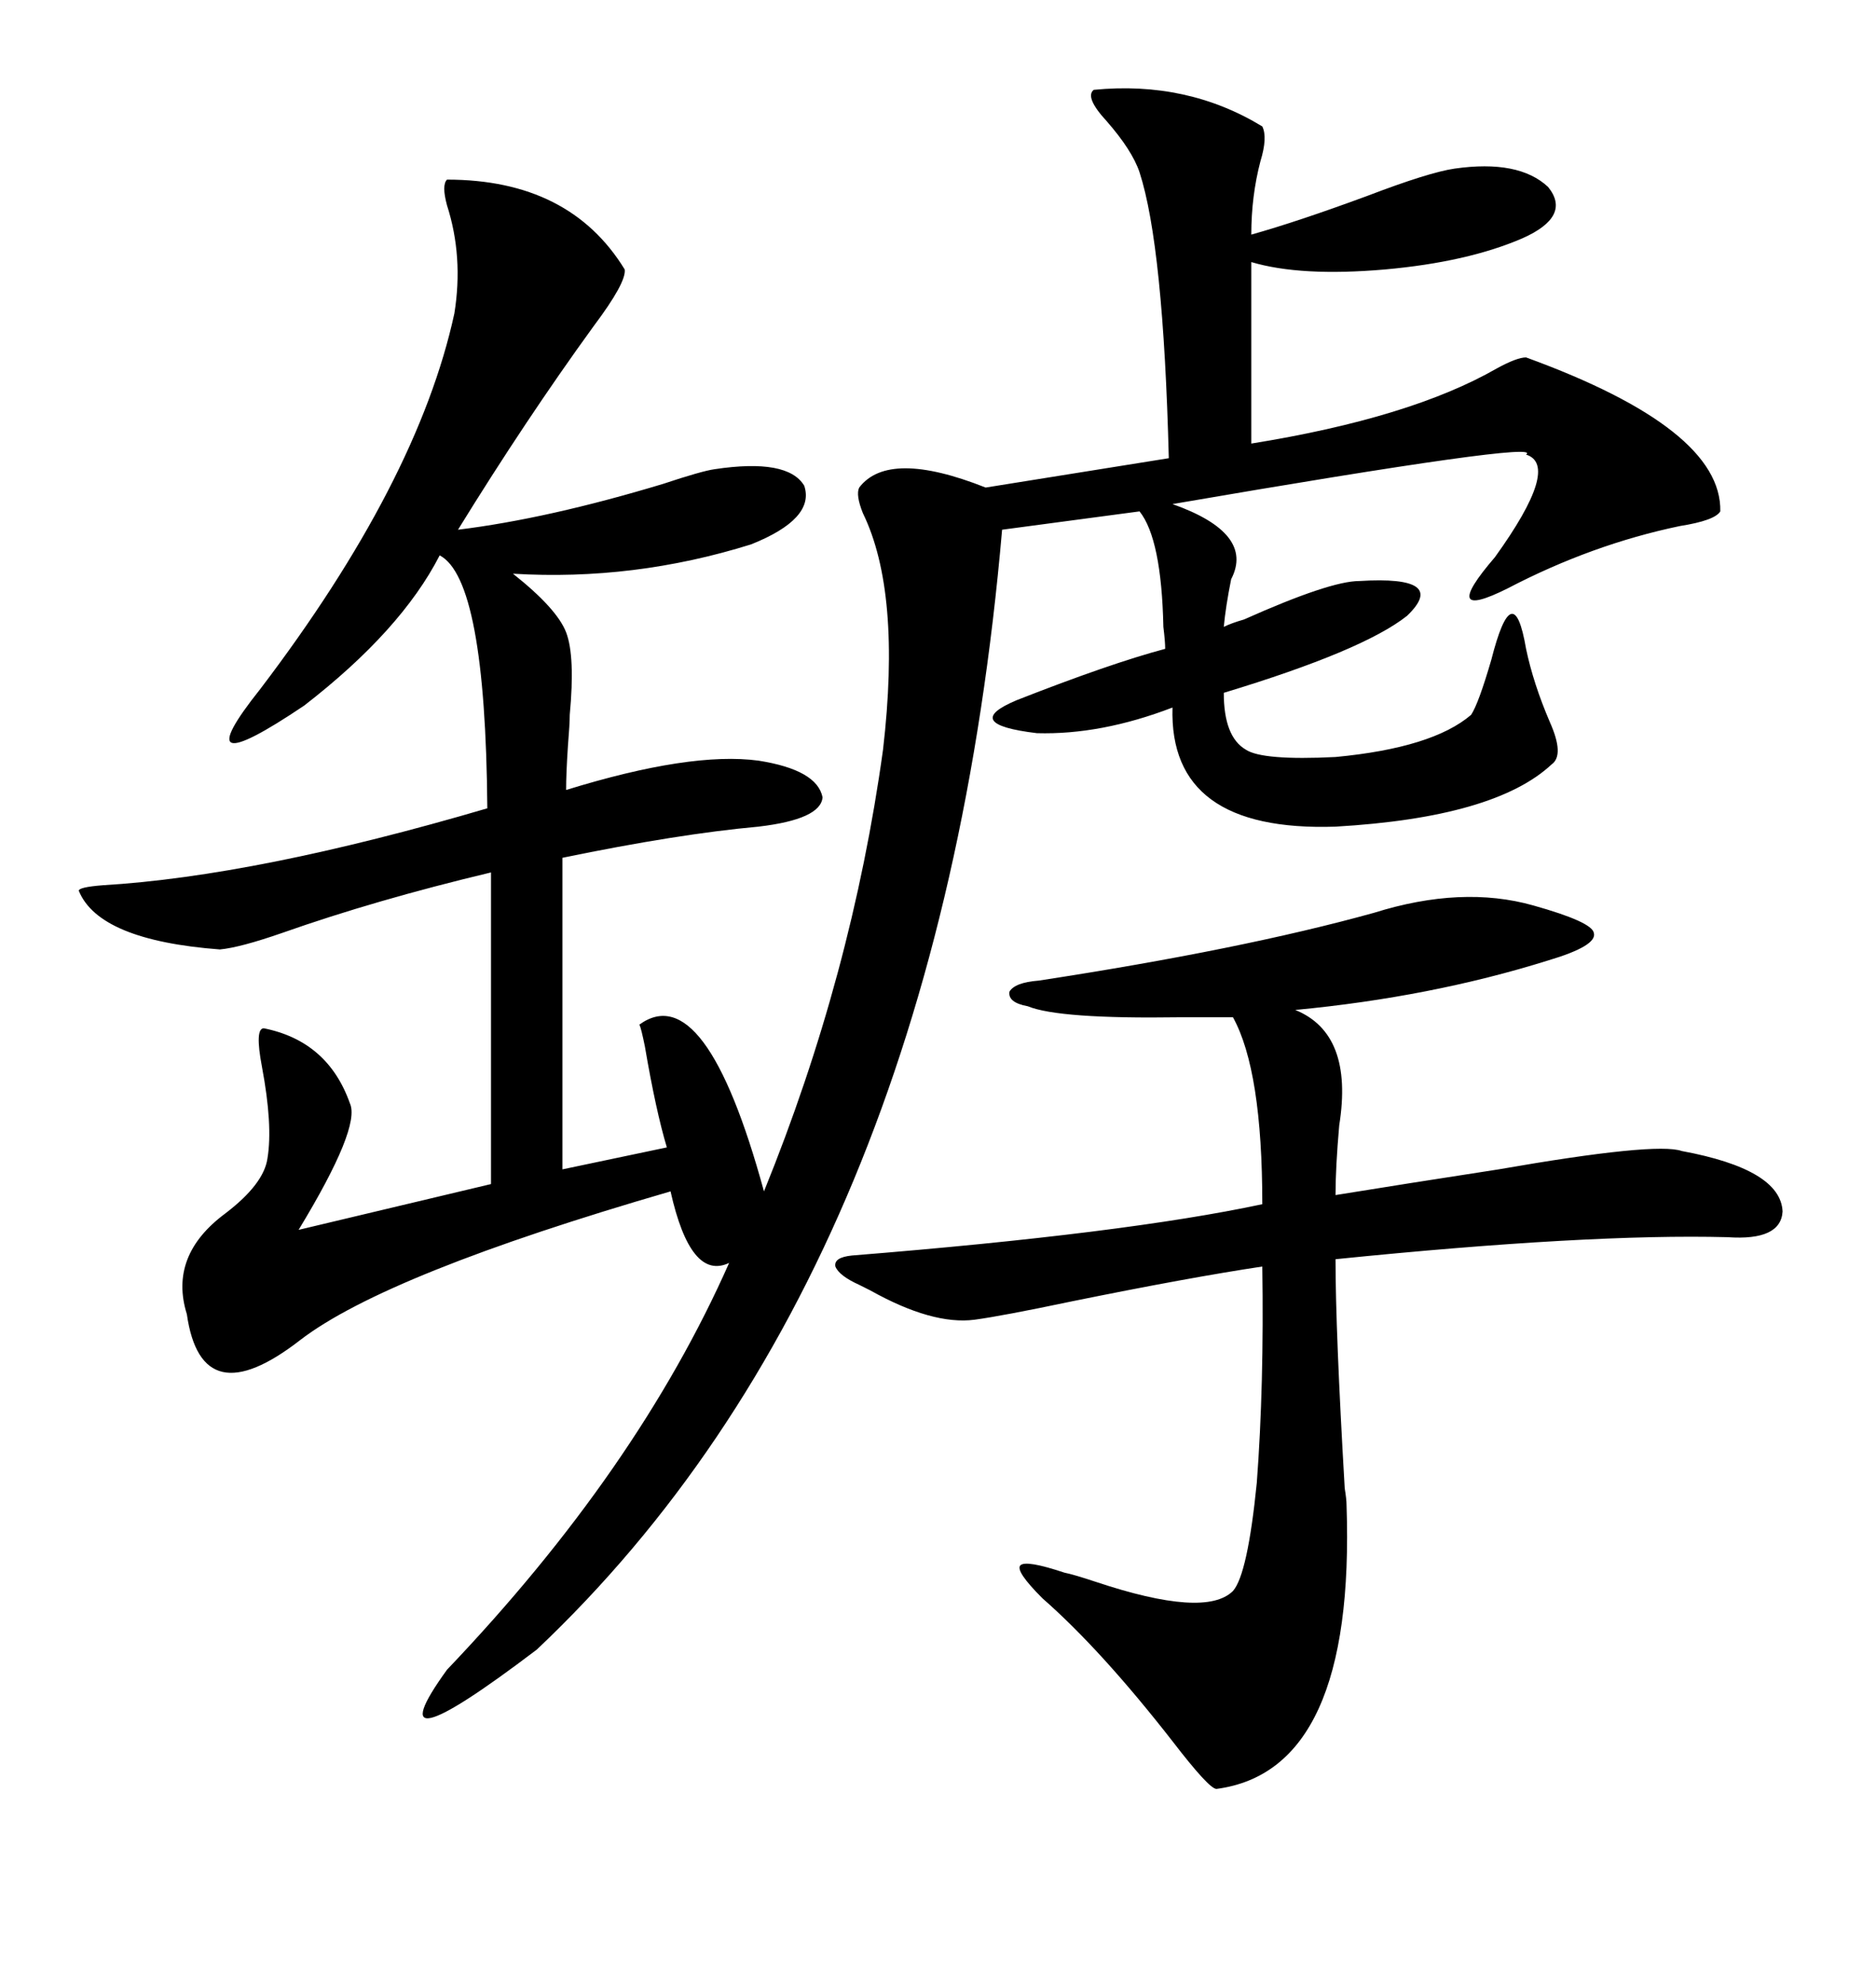 <svg xmlns="http://www.w3.org/2000/svg" xmlns:xlink="http://www.w3.org/1999/xlink" width="300" height="317.285"><path d="M174.90 14.36L174.90 14.36Q189.84 12.89 201.86 20.21L201.86 20.21Q202.73 21.97 201.56 25.78L201.56 25.78Q200.10 31.35 200.10 37.50L200.10 37.50Q207.42 35.45 218.55 31.35L218.55 31.35Q228.52 27.54 232.62 26.95L232.62 26.95Q242.87 25.49 247.56 29.88L247.56 29.88Q251.37 34.57 243.46 38.09L243.46 38.09Q234.67 41.89 221.48 43.07L221.48 43.07Q208.01 44.24 200.10 41.89L200.10 41.89L200.10 70.90Q225.59 66.80 239.36 58.89L239.36 58.89Q242.58 57.13 244.04 57.13L244.04 57.13Q275.39 68.55 275.10 81.74L275.10 81.74Q274.22 83.20 268.65 84.08L268.65 84.08Q254.59 87.01 241.11 94.04L241.11 94.04Q229.98 99.61 239.06 89.06L239.06 89.06Q249.61 74.41 244.04 72.66L244.04 72.66Q247.27 70.31 187.50 80.57L187.50 80.57Q200.68 85.25 196.88 92.58L196.88 92.58Q196.00 96.97 195.70 100.20L195.70 100.20Q196.88 99.61 198.93 99.02L198.93 99.02Q212.70 92.87 217.38 92.87L217.38 92.87Q231.74 91.99 225 98.44L225 98.44Q217.97 104.00 195.70 110.74L195.70 110.74Q195.70 117.77 199.22 119.82L199.22 119.82Q201.86 121.58 213.57 121.00L213.57 121.00Q229.10 119.53 235.25 114.26L235.25 114.26Q236.43 112.50 238.48 105.47L238.48 105.47Q241.99 91.70 244.04 103.71L244.04 103.71Q245.21 109.28 247.85 115.43L247.85 115.43Q250.20 120.70 248.14 122.17L248.14 122.17Q239.06 130.66 213.57 132.13L213.57 132.13Q186.91 133.01 187.50 113.09L187.50 113.09Q176.07 117.48 165.82 117.19L165.82 117.19Q153.52 115.72 162.60 111.91L162.60 111.91Q177.54 106.05 186.33 103.71L186.33 103.71Q186.33 102.54 186.04 100.20L186.04 100.20Q185.74 86.13 182.23 81.74L182.23 81.74L160.25 84.67Q150 203.03 85.84 263.67L85.84 263.67Q59.18 283.89 71.48 266.89L71.48 266.89Q101.95 234.96 116.60 201.86L116.60 201.86Q110.45 204.79 107.23 190.43L107.23 190.43Q61.82 203.61 48.05 214.16L48.05 214.16Q32.23 226.46 29.88 210.06L29.88 210.06Q26.95 200.68 36.04 193.95L36.04 193.95Q42.19 189.26 42.77 185.16L42.77 185.16Q43.65 179.88 41.89 170.51L41.89 170.51Q40.72 164.36 42.19 164.36L42.19 164.36Q52.44 166.41 55.96 176.37L55.96 176.37Q57.71 180.18 47.75 196.58L47.75 196.58L78.52 189.26L78.52 139.45Q60.06 143.85 45.12 149.12L45.12 149.12Q38.38 151.46 35.16 151.76L35.16 151.76Q15.82 150.29 12.60 142.38L12.60 142.38Q12.60 141.80 16.41 141.50L16.41 141.50Q41.02 140.04 77.93 129.20L77.93 129.20Q77.64 92.58 70.31 88.77L70.31 88.77Q64.16 100.78 48.63 112.79L48.63 112.79Q29.00 125.98 41.60 110.16L41.60 110.16Q66.80 77.05 72.66 50.10L72.66 50.10Q74.12 41.02 71.48 32.81L71.48 32.81Q70.61 29.59 71.48 28.71L71.48 28.71Q91.11 28.71 99.90 43.07L99.90 43.07Q100.20 45.12 94.92 52.15L94.92 52.15Q84.08 67.09 73.24 84.67L73.24 84.67Q87.60 82.91 106.05 77.34L106.05 77.34Q112.21 75.29 114.26 75L114.26 75Q125.98 73.24 128.61 77.64L128.61 77.64Q130.37 82.91 120.12 87.01L120.12 87.01Q101.37 92.87 82.03 91.70L82.03 91.70Q89.06 97.27 90.53 101.07L90.53 101.07Q91.99 104.88 91.11 114.26L91.11 114.26Q91.11 115.72 90.82 119.24L90.82 119.24Q90.53 123.63 90.53 126.27L90.53 126.27Q110.45 120.12 121.29 121.58L121.29 121.58Q130.66 123.05 131.54 127.44L131.54 127.44Q131.25 130.96 121.29 132.13L121.29 132.13Q108.40 133.30 89.94 137.11L89.94 137.11L89.94 186.91L106.64 183.40Q104.88 177.54 103.13 167.29L103.13 167.29Q102.54 164.36 102.25 163.77L102.25 163.77Q112.79 156.15 122.17 190.43L122.17 190.43Q136.23 155.86 141.21 119.82L141.21 119.82Q144.14 94.63 137.99 82.03L137.99 82.03Q136.82 79.10 137.40 77.93L137.40 77.93Q142.09 71.78 157.62 77.93L157.62 77.93L186.91 73.24Q186.04 39.26 182.23 27.54L182.23 27.54Q181.05 24.02 176.95 19.34L176.95 19.34Q173.44 15.53 174.90 14.36ZM219.73 145.90L219.73 145.90Q233.79 141.50 245.21 144.73L245.21 144.73Q254.59 147.36 254.88 149.12L254.88 149.12Q255.47 151.17 247.56 153.52L247.56 153.52Q228.81 159.38 207.13 161.43L207.13 161.43Q216.50 165.23 214.16 179.88L214.16 179.88Q213.57 186.62 213.57 191.02L213.57 191.02Q224.41 189.26 239.65 186.91L239.65 186.91Q264.84 182.52 268.95 183.98L268.95 183.98Q284.77 186.91 285.06 193.65L285.06 193.65Q284.77 198.34 276.27 197.75L276.27 197.75Q254.00 197.17 213.57 201.27L213.57 201.27Q213.57 212.70 215.04 237.89L215.04 237.89Q215.33 239.65 215.33 240.53L215.33 240.53Q216.80 283.01 194.53 285.94L194.53 285.94Q193.36 285.94 187.50 278.32L187.50 278.32Q176.07 263.67 166.70 255.47L166.70 255.47Q162.30 251.07 163.18 250.20L163.18 250.20Q164.06 249.32 170.21 251.37L170.21 251.37Q171.68 251.66 175.20 252.83L175.20 252.83Q192.77 258.69 197.17 254.30L197.17 254.30Q199.51 251.66 200.98 237.01L200.98 237.01Q202.15 221.48 201.86 202.44L201.86 202.44Q190.14 204.20 171.39 208.01L171.39 208.01Q160.25 210.35 155.86 210.94L155.86 210.94Q149.12 211.82 139.16 206.25L139.16 206.25Q137.99 205.66 137.40 205.37L137.40 205.37Q134.18 203.91 133.59 202.44L133.59 202.44Q133.30 200.98 136.23 200.68L136.23 200.68Q179.88 197.17 201.86 192.48L201.86 192.48Q201.86 171.09 197.17 162.60L197.17 162.60L188.67 162.60Q169.34 162.89 164.36 160.84L164.36 160.84Q161.13 160.25 161.43 158.50L161.43 158.50Q162.30 157.03 166.11 156.74L166.11 156.74Q198.63 151.76 219.73 145.90Z"/></svg>